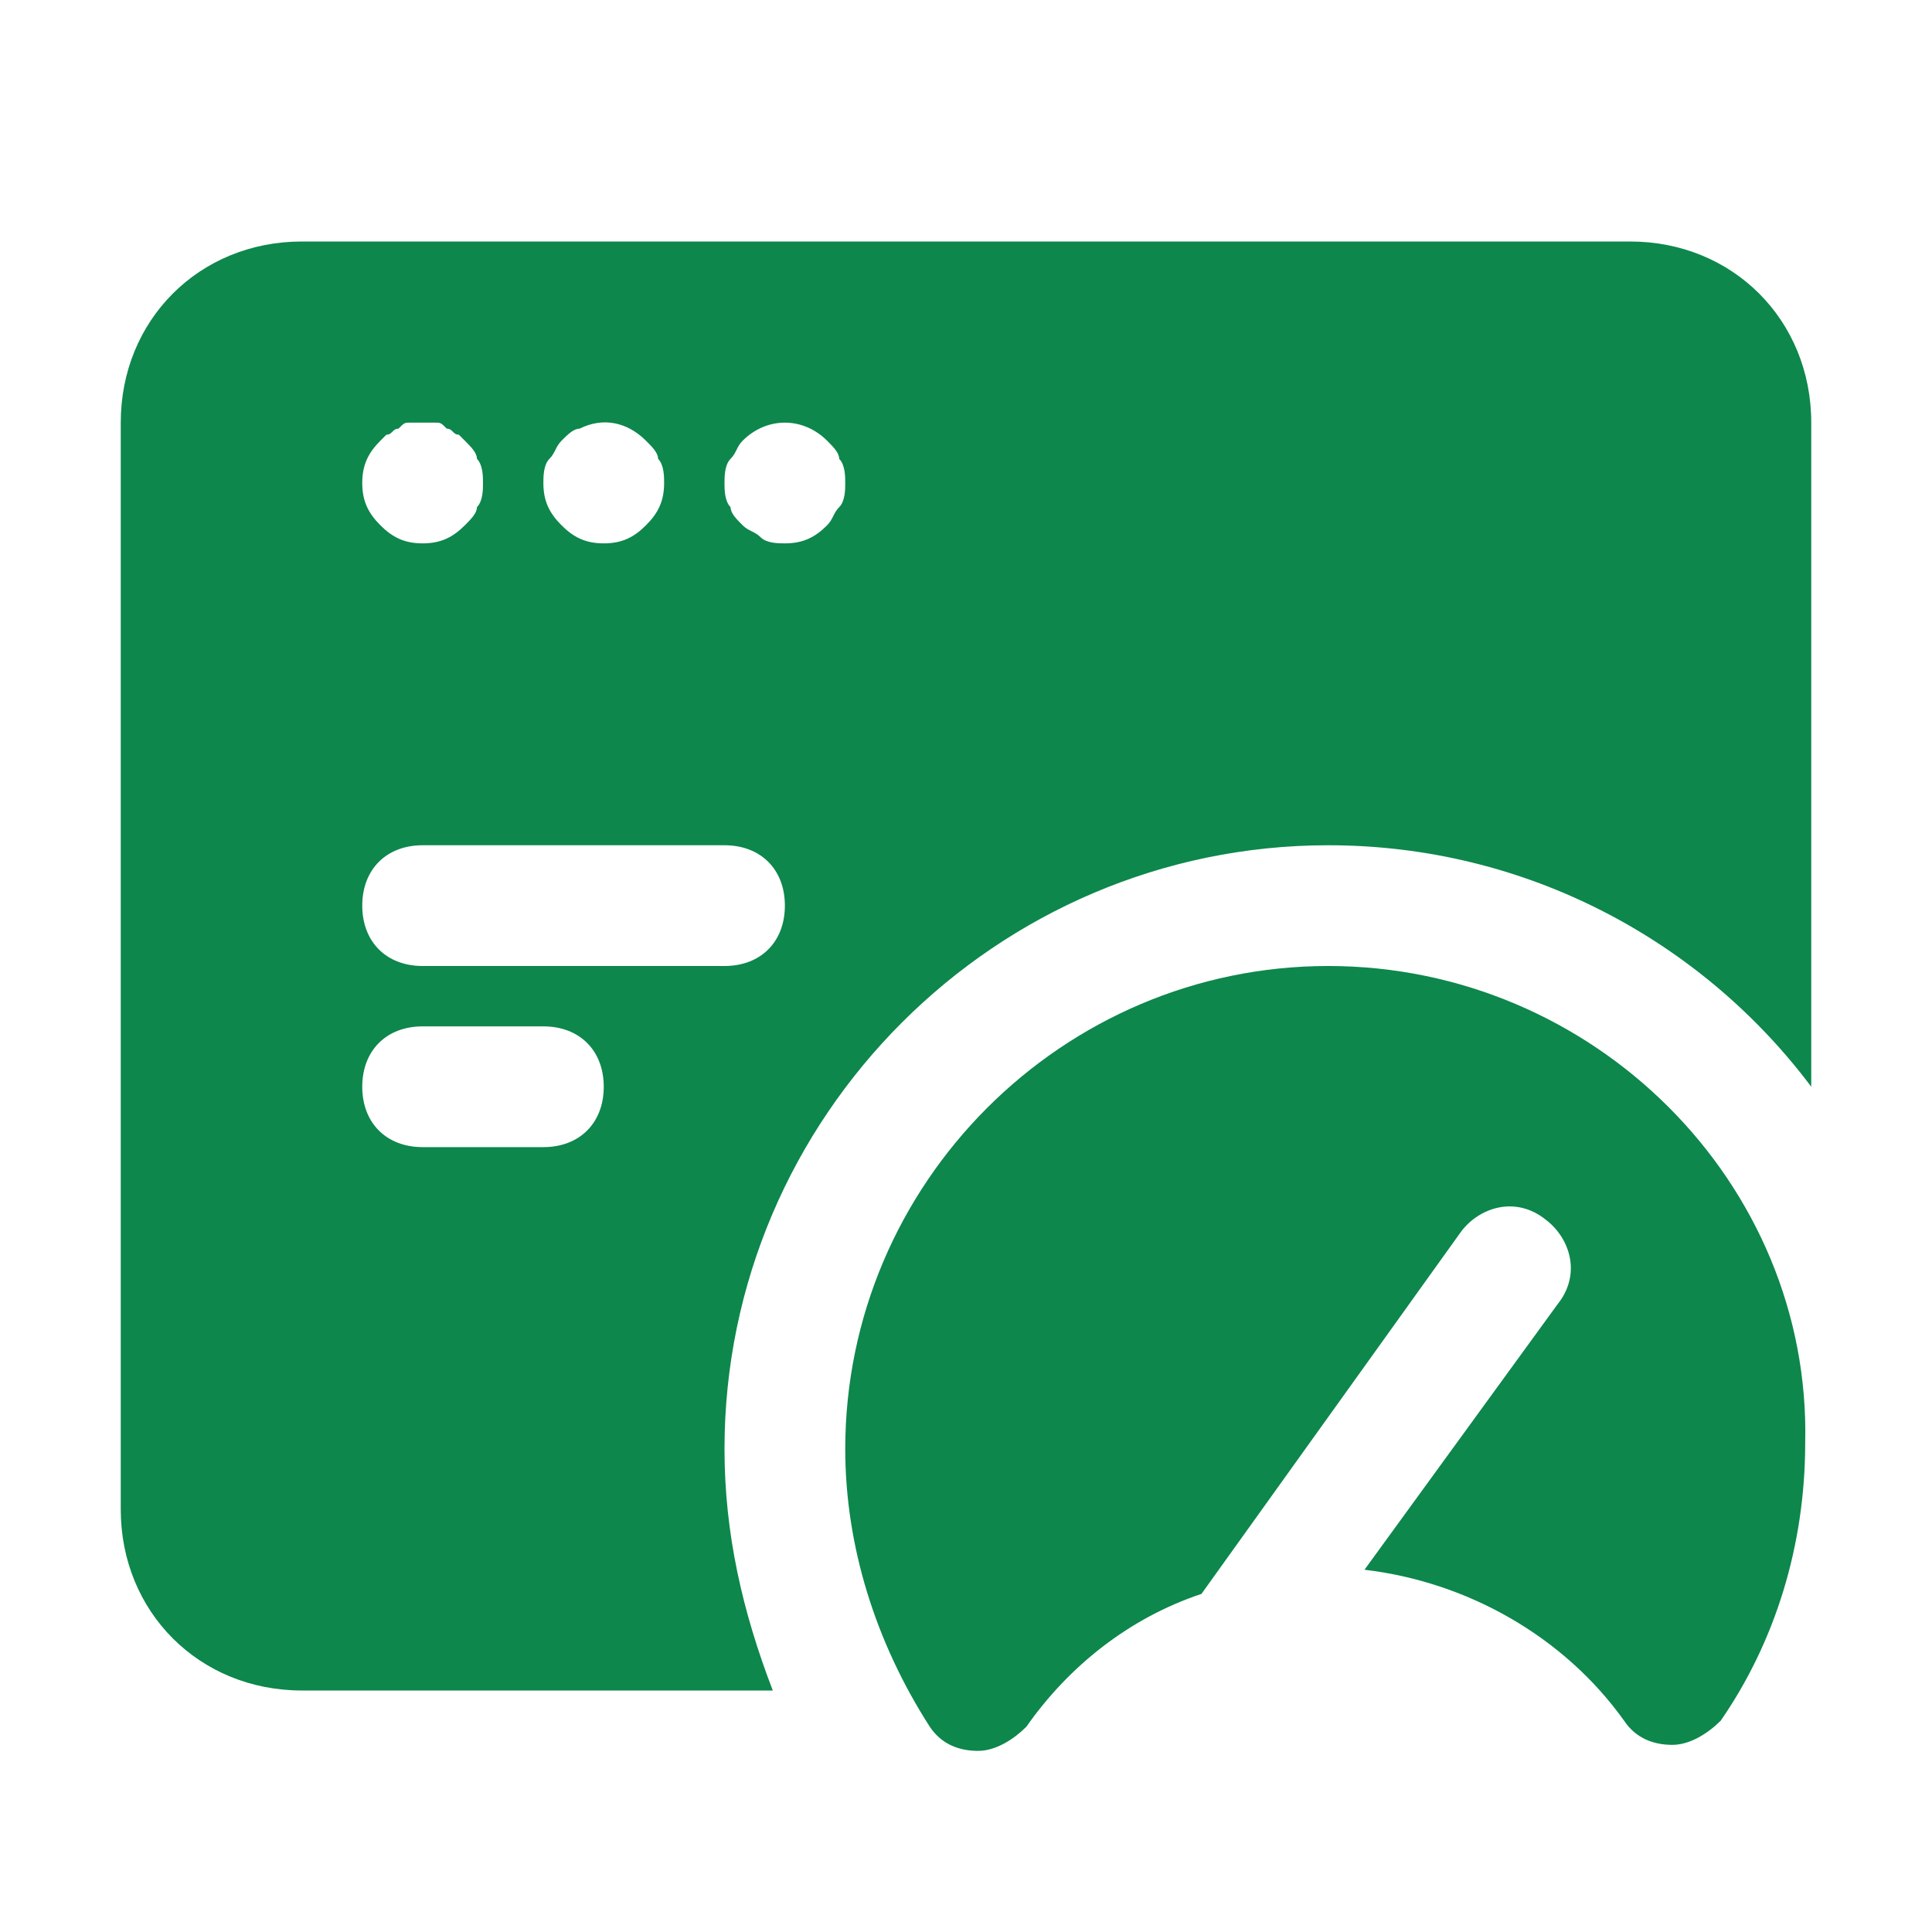 <?xml version="1.0" encoding="UTF-8"?>
<svg xmlns="http://www.w3.org/2000/svg" width="60" height="60" viewBox="0 0 60 60" fill="none">
  <path d="M41.25 30C33 30 26.25 36.75 26.25 45C26.25 48 27.188 51 28.875 53.625C29.25 54.188 29.812 54.375 30.375 54.375C30.938 54.375 31.5 54 31.875 53.625C33.188 51.75 35.062 50.25 37.312 49.5L45.375 38.25C45.938 37.5 47.062 37.125 48 37.875C48.75 38.438 49.125 39.562 48.375 40.5L42.375 48.75C45.562 49.125 48.562 50.812 50.438 53.438C50.812 54 51.375 54.188 51.938 54.188C52.5 54.188 53.062 53.812 53.438 53.438C55.125 51 56.062 48 56.062 44.812C56.25 36.75 49.5 30 41.25 30Z" fill="#0D874C"></path>
  <path d="M22.5 45C22.5 34.688 30.938 26.25 41.25 26.25C47.438 26.25 52.875 29.25 56.25 33.75V13.125C56.25 9.938 53.812 7.5 50.625 7.5H9.375C6.188 7.5 3.75 9.938 3.75 13.125V46.875C3.75 50.062 6.188 52.5 9.375 52.5H24C23.062 50.062 22.5 47.625 22.5 45ZM22.688 14.25C22.875 14.062 22.875 13.875 23.062 13.688C23.812 12.938 24.938 12.938 25.688 13.688C25.875 13.875 26.062 14.062 26.062 14.25C26.25 14.438 26.25 14.812 26.25 15C26.25 15.188 26.25 15.562 26.062 15.75C25.875 15.938 25.875 16.125 25.688 16.312C25.312 16.688 24.938 16.875 24.375 16.875C24.188 16.875 23.812 16.875 23.625 16.688C23.438 16.5 23.25 16.5 23.062 16.312C22.875 16.125 22.688 15.938 22.688 15.75C22.5 15.562 22.5 15.188 22.5 15C22.5 14.812 22.5 14.438 22.688 14.25ZM17.062 14.25C17.25 14.062 17.25 13.875 17.438 13.688C17.625 13.5 17.812 13.312 18 13.312C18.75 12.938 19.5 13.125 20.062 13.688C20.25 13.875 20.438 14.062 20.438 14.25C20.625 14.438 20.625 14.812 20.625 15C20.625 15.562 20.438 15.938 20.062 16.312C19.688 16.688 19.312 16.875 18.75 16.875C18.188 16.875 17.812 16.688 17.438 16.312C17.062 15.938 16.875 15.562 16.875 15C16.875 14.812 16.875 14.438 17.062 14.25ZM11.812 13.688L12 13.5C12.188 13.5 12.188 13.312 12.375 13.312C12.562 13.125 12.562 13.125 12.75 13.125C12.938 13.125 13.312 13.125 13.5 13.125C13.688 13.125 13.688 13.125 13.875 13.312C14.062 13.312 14.062 13.5 14.25 13.5L14.438 13.688C14.625 13.875 14.812 14.062 14.812 14.25C15 14.438 15 14.812 15 15C15 15.188 15 15.562 14.812 15.75C14.812 15.938 14.625 16.125 14.438 16.312C14.062 16.688 13.688 16.875 13.125 16.875C12.562 16.875 12.188 16.688 11.812 16.312C11.438 15.938 11.25 15.562 11.25 15C11.25 14.438 11.438 14.062 11.812 13.688ZM13.125 26.25H22.5C23.625 26.25 24.375 27 24.375 28.125C24.375 29.25 23.625 30 22.5 30H13.125C12 30 11.25 29.25 11.25 28.125C11.25 27 12 26.25 13.125 26.25ZM16.875 35.625H13.125C12 35.625 11.25 34.875 11.25 33.75C11.25 32.625 12 31.875 13.125 31.875H16.875C18 31.875 18.75 32.625 18.75 33.75C18.75 34.875 18 35.625 16.875 35.625Z" fill="#0D874C"></path>
</svg>
